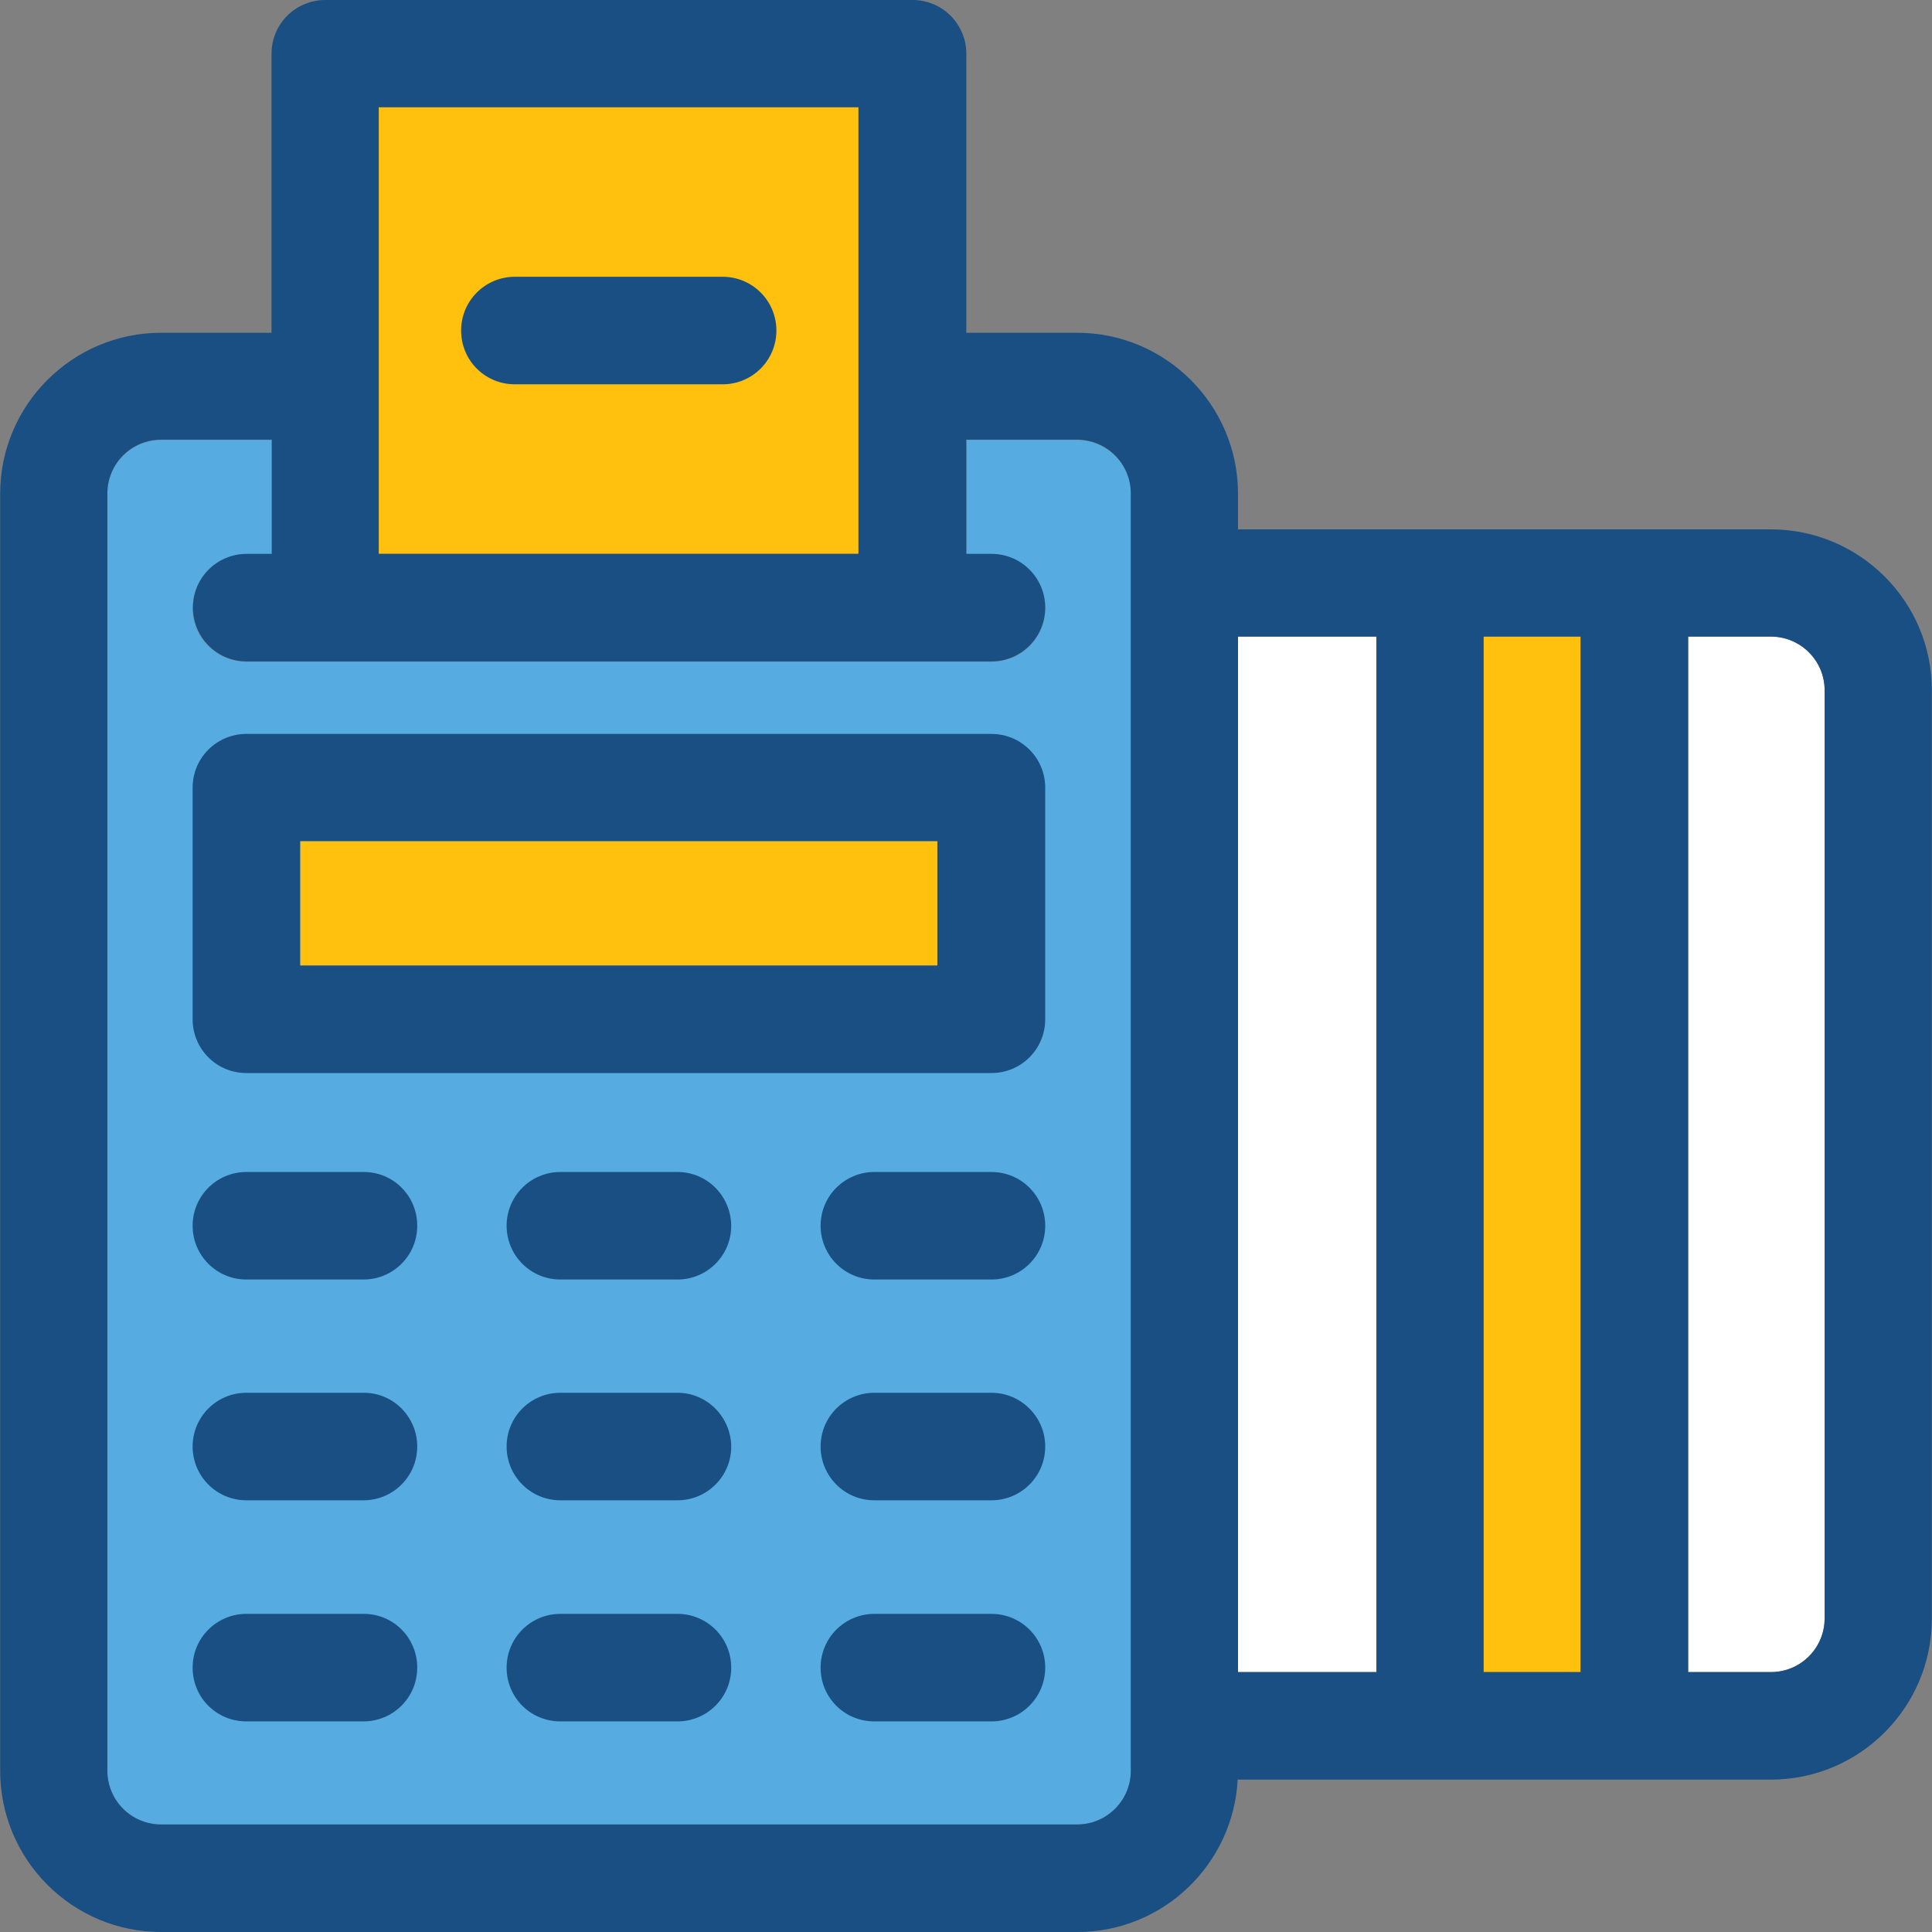 <?xml version="1.0" encoding="iso-8859-1"?>
<!-- Uploaded to: SVG Repo, www.svgrepo.com, Generator: SVG Repo Mixer Tools -->
<svg version="1.1" id="Layer_1" xmlns="http://www.w3.org/2000/svg" xmlns:xlink="http://www.w3.org/1999/xlink" 
	 viewBox="0 0 392.598 392.598" xml:space="preserve">
<rect x="0" y="0" width="392.598" height="392.598" fill="#808080" stroke="none"/>
<path style="fill:#56ACE0;" d="M218.861,89.406h-22.497v23.208h5.107c6.012,0,10.925,4.848,10.925,10.925
	c0,6.012-4.848,10.925-10.925,10.925H50.069c-6.012,0-10.925-4.848-10.925-10.925c0-6.012,4.848-10.925,10.925-10.925h5.107V89.406
	H32.743c-6.012,0-10.925,4.848-10.925,10.925v259.491c0,6.012,4.848,10.925,10.925,10.925h186.182
	c6.012,0,10.925-4.848,10.925-10.925V100.267C229.786,94.319,224.873,89.406,218.861,89.406z"/>
<g>
	<path style="fill:#FFFFFF;" d="M359.855,129.358h-16.808v210.424h16.808c6.012,0,10.925-4.849,10.925-10.925V140.218
		C370.78,134.271,365.867,129.358,359.855,129.358z"/>
	<rect x="251.572" y="129.358" style="fill:#FFFFFF;" width="28.121" height="210.424"/>
</g>
<g>
	<rect x="76.962" y="21.786" style="fill:#FFC10D;" width="97.487" height="90.764"/>
	<rect x="301.479" y="129.358" style="fill:#FFC10D;" width="19.717" height="210.424"/>
	<rect x="60.994" y="170.925" style="fill:#FFC10D;" width="129.487" height="25.277"/>
</g>
<g>
	<path style="fill:#194F82;" d="M146.844,56.242H104.63c-6.012,0-10.925,4.848-10.925,10.925c0,6.077,4.848,10.925,10.925,10.925
		h42.214c6.012,0,10.925-4.848,10.925-10.925C157.77,61.091,152.857,56.242,146.844,56.242z"/>
	<path style="fill:#194F82;" d="M201.471,149.139H50.069c-6.012,0-10.925,4.848-10.925,10.925v47.063
		c0,6.012,4.848,10.925,10.925,10.925h151.402c6.012,0,10.925-4.848,10.925-10.925v-47.063
		C212.396,153.988,207.483,149.139,201.471,149.139z M60.994,196.202v-25.277h129.487v25.277H60.994z"/>
	<path style="fill:#194F82;" d="M73.923,238.158H50.069c-6.012,0-10.925,4.848-10.925,10.925c0,6.012,4.848,10.925,10.925,10.925
		h23.79c6.012,0,10.925-4.848,10.925-10.925C84.784,243.006,79.935,238.158,73.923,238.158z"/>
	<path style="fill:#194F82;" d="M201.471,238.158h-23.79c-6.012,0-10.925,4.848-10.925,10.925c0,6.012,4.848,10.925,10.925,10.925
		h23.79c6.012,0,10.925-4.848,10.925-10.925C212.396,243.006,207.483,238.158,201.471,238.158z"/>
	<path style="fill:#194F82;" d="M137.665,238.158h-23.79c-6.012,0-10.925,4.848-10.925,10.925c0,6.012,4.848,10.925,10.925,10.925
		h23.79c6.012,0,10.925-4.848,10.925-10.925C148.525,243.006,143.677,238.158,137.665,238.158z"/>
	<path style="fill:#194F82;" d="M73.923,283.022H50.069c-6.012,0-10.925,4.849-10.925,10.925c0,6.012,4.848,10.925,10.925,10.925
		h23.79c6.012,0,10.925-4.848,10.925-10.925C84.784,287.935,79.935,283.022,73.923,283.022z"/>
	<path style="fill:#194F82;" d="M201.471,283.022h-23.79c-6.012,0-10.925,4.849-10.925,10.925c0,6.012,4.848,10.925,10.925,10.925
		h23.79c6.012,0,10.925-4.848,10.925-10.925C212.396,287.935,207.483,283.022,201.471,283.022z"/>
	<path style="fill:#194F82;" d="M137.665,283.022h-23.79c-6.012,0-10.925,4.849-10.925,10.925c0,6.012,4.848,10.925,10.925,10.925
		h23.79c6.012,0,10.925-4.848,10.925-10.925C148.525,287.935,143.677,283.022,137.665,283.022z"/>
	<path style="fill:#194F82;" d="M73.923,327.952H50.069c-6.012,0-10.925,4.849-10.925,10.925s4.848,10.925,10.925,10.925h23.79
		c6.012,0,10.925-4.848,10.925-10.925S79.935,327.952,73.923,327.952z"/>
	<path style="fill:#194F82;" d="M201.471,327.952h-23.79c-6.012,0-10.925,4.849-10.925,10.925s4.848,10.925,10.925,10.925h23.79
		c6.012,0,10.925-4.848,10.925-10.925S207.483,327.952,201.471,327.952z"/>
	<path style="fill:#194F82;" d="M137.665,327.952h-23.79c-6.012,0-10.925,4.849-10.925,10.925s4.848,10.925,10.925,10.925h23.79
		c6.012,0,10.925-4.848,10.925-10.925S143.677,327.952,137.665,327.952z"/>
	<path style="fill:#194F82;" d="M359.855,107.572H251.572v-7.24c0-18.036-14.675-32.711-32.711-32.711h-22.497V10.925
		C196.364,4.913,191.515,0,185.438,0H66.101c-6.012,0-10.925,4.848-10.925,10.925V67.62H32.743
		c-18.036,0-32.711,14.675-32.711,32.711v259.491c0,18.101,14.675,32.776,32.711,32.776h186.182
		c17.455,0,31.677-13.77,32.582-30.966h108.347c18.036,0,32.711-14.675,32.711-32.711V140.218
		C392.566,122.246,377.891,107.572,359.855,107.572z M76.962,21.786h97.487v90.764H76.962V21.786z M229.786,359.822L229.786,359.822
		c0,6.012-4.848,10.925-10.925,10.925H32.743c-6.012,0-10.925-4.848-10.925-10.925V100.267c0-6.012,4.848-10.925,10.925-10.925
		H55.24v23.208h-5.107c-6.012,0-10.925,4.848-10.925,10.925c0,6.012,4.848,10.925,10.925,10.925h151.337
		c6.012,0,10.925-4.848,10.925-10.925c0-6.012-4.848-10.925-10.925-10.925h-5.107V89.341h22.497c6.012,0,10.925,4.848,10.925,10.925
		V359.822z M279.693,339.782h-28.121V129.358h28.121V339.782z M321.196,339.782h-19.717V129.358h19.717V339.782z M370.78,328.857
		c0,6.012-4.848,10.925-10.925,10.925h-16.808V129.358h16.808c6.012,0,10.925,4.848,10.925,10.925V328.857z"/>
</g>
</svg>